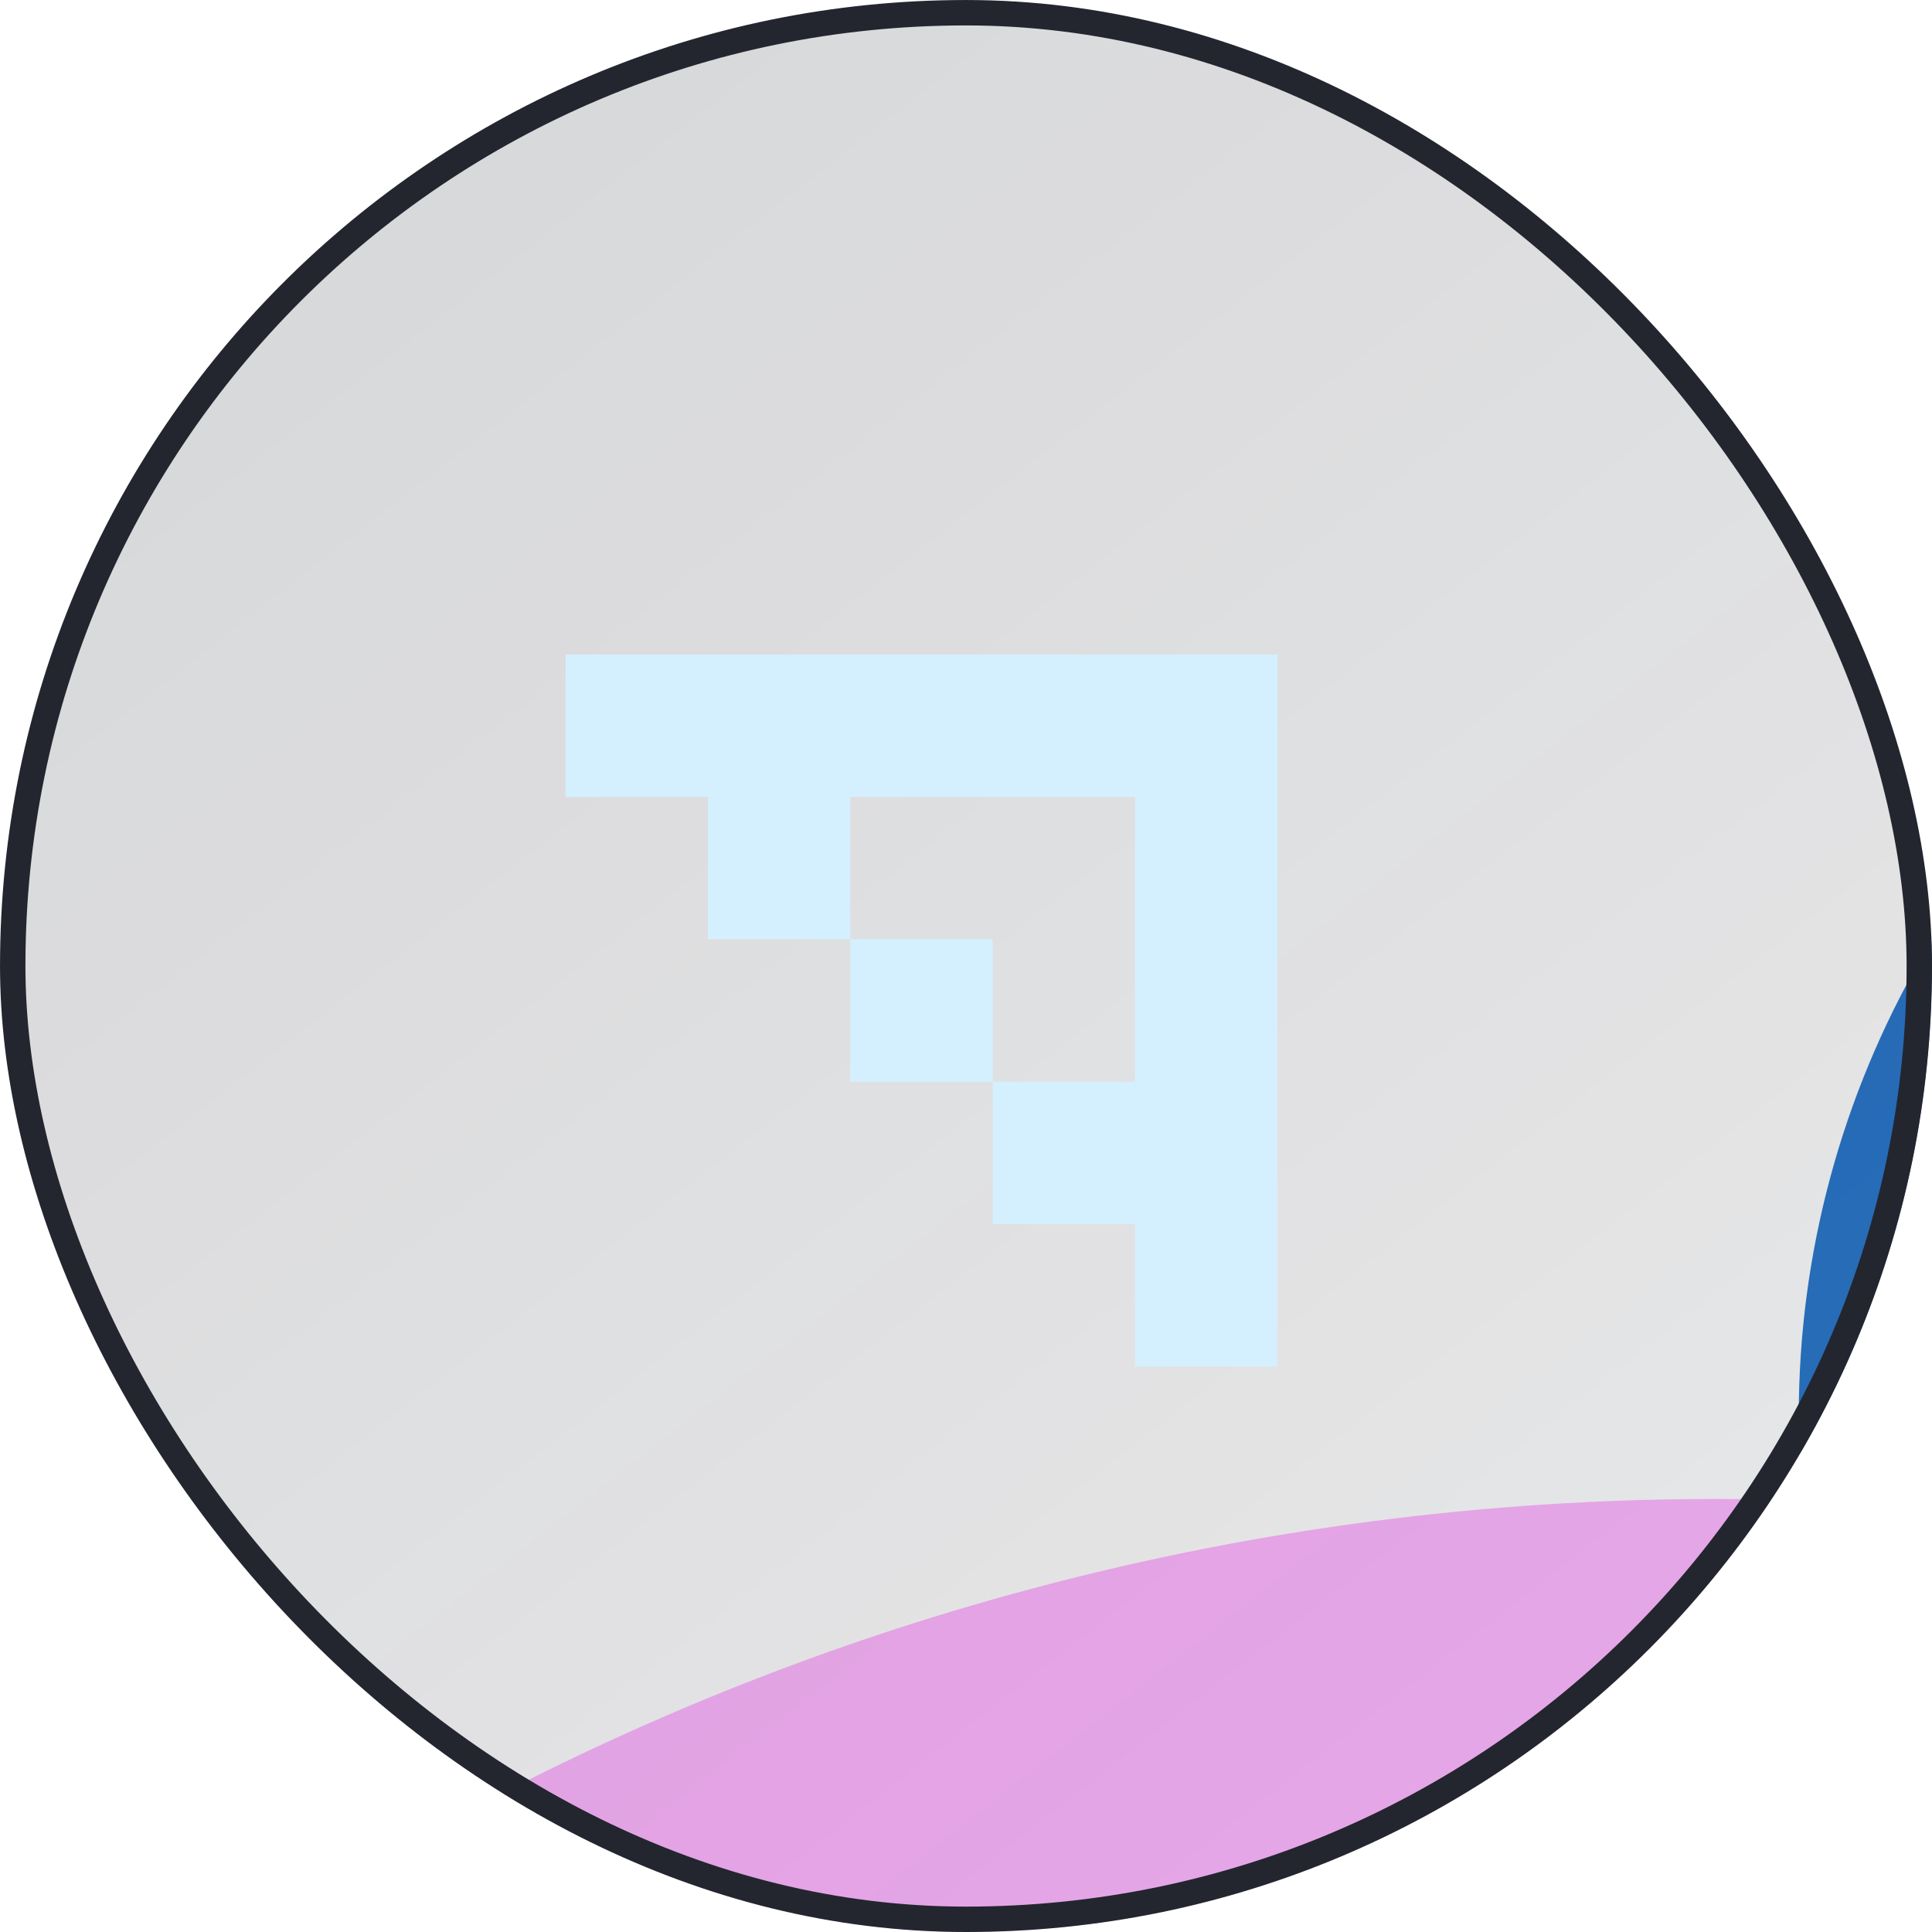 <svg width="58" height="58" viewBox="0 0 58 58" fill="none" xmlns="http://www.w3.org/2000/svg">
<g clip-path="url(#clip0_4150_3471)">
<g filter="url(#filter0_f_4150_3471)">
<circle cx="81.5" cy="42.5" r="27.5" fill="#2775CA"/>
</g>
<g filter="url(#filter1_f_4150_3471)">
<circle cx="51.5" cy="124.5" r="79.5" fill="#FFB6FF"/>
</g>
<rect x="0.382" y="0.382" width="57.237" height="57.237" rx="28.618" fill="url(#paint0_linear_4150_3471)" fill-opacity="0.2"/>
<rect x="0.382" y="0.382" width="57.237" height="57.237" rx="28.618" stroke="#23262F" stroke-width="0.763"/>
<rect x="21.254" y="23.925" width="4.274" height="4.274" fill="#D4F0FF"/>
<rect x="21.254" y="19.651" width="17.095" height="4.274" fill="#D4F0FF"/>
<rect x="16.98" y="19.651" width="4.274" height="4.274" fill="#D4F0FF"/>
<rect x="25.527" y="28.199" width="4.274" height="4.274" fill="#D4F0FF"/>
<rect x="29.801" y="32.472" width="4.274" height="4.274" fill="#D4F0FF"/>
<rect x="34.075" y="19.651" width="4.274" height="17.095" fill="#D4F0FF"/>
<rect x="34.075" y="36.746" width="4.274" height="4.274" fill="#D4F0FF"/>
</g>
<defs>
<filter id="filter0_f_4150_3471" x="30" y="-9" width="103" height="103" filterUnits="userSpaceOnUse" color-interpolation-filters="sRGB">
<feFlood flood-opacity="0" result="BackgroundImageFix"/>
<feBlend mode="normal" in="SourceGraphic" in2="BackgroundImageFix" result="shape"/>
<feGaussianBlur stdDeviation="12" result="effect1_foregroundBlur_4150_3471"/>
</filter>
<filter id="filter1_f_4150_3471" x="-52" y="21" width="207" height="207" filterUnits="userSpaceOnUse" color-interpolation-filters="sRGB">
<feFlood flood-opacity="0" result="BackgroundImageFix"/>
<feBlend mode="normal" in="SourceGraphic" in2="BackgroundImageFix" result="shape"/>
<feGaussianBlur stdDeviation="12" result="effect1_foregroundBlur_4150_3471"/>
</filter>
<linearGradient id="paint0_linear_4150_3471" x1="-3.174" y1="-7.324" x2="155.939" y2="196.873" gradientUnits="userSpaceOnUse">
<stop stop-color="#242731"/>
<stop offset="0.569" stop-color="#242731" stop-opacity="0.196"/>
<stop offset="1" stop-color="#242731" stop-opacity="0"/>
</linearGradient>
<clipPath id="clip0_4150_3471">
<rect width="58" height="58" rx="29" fill="white"/>
</clipPath>
</defs>
</svg>
